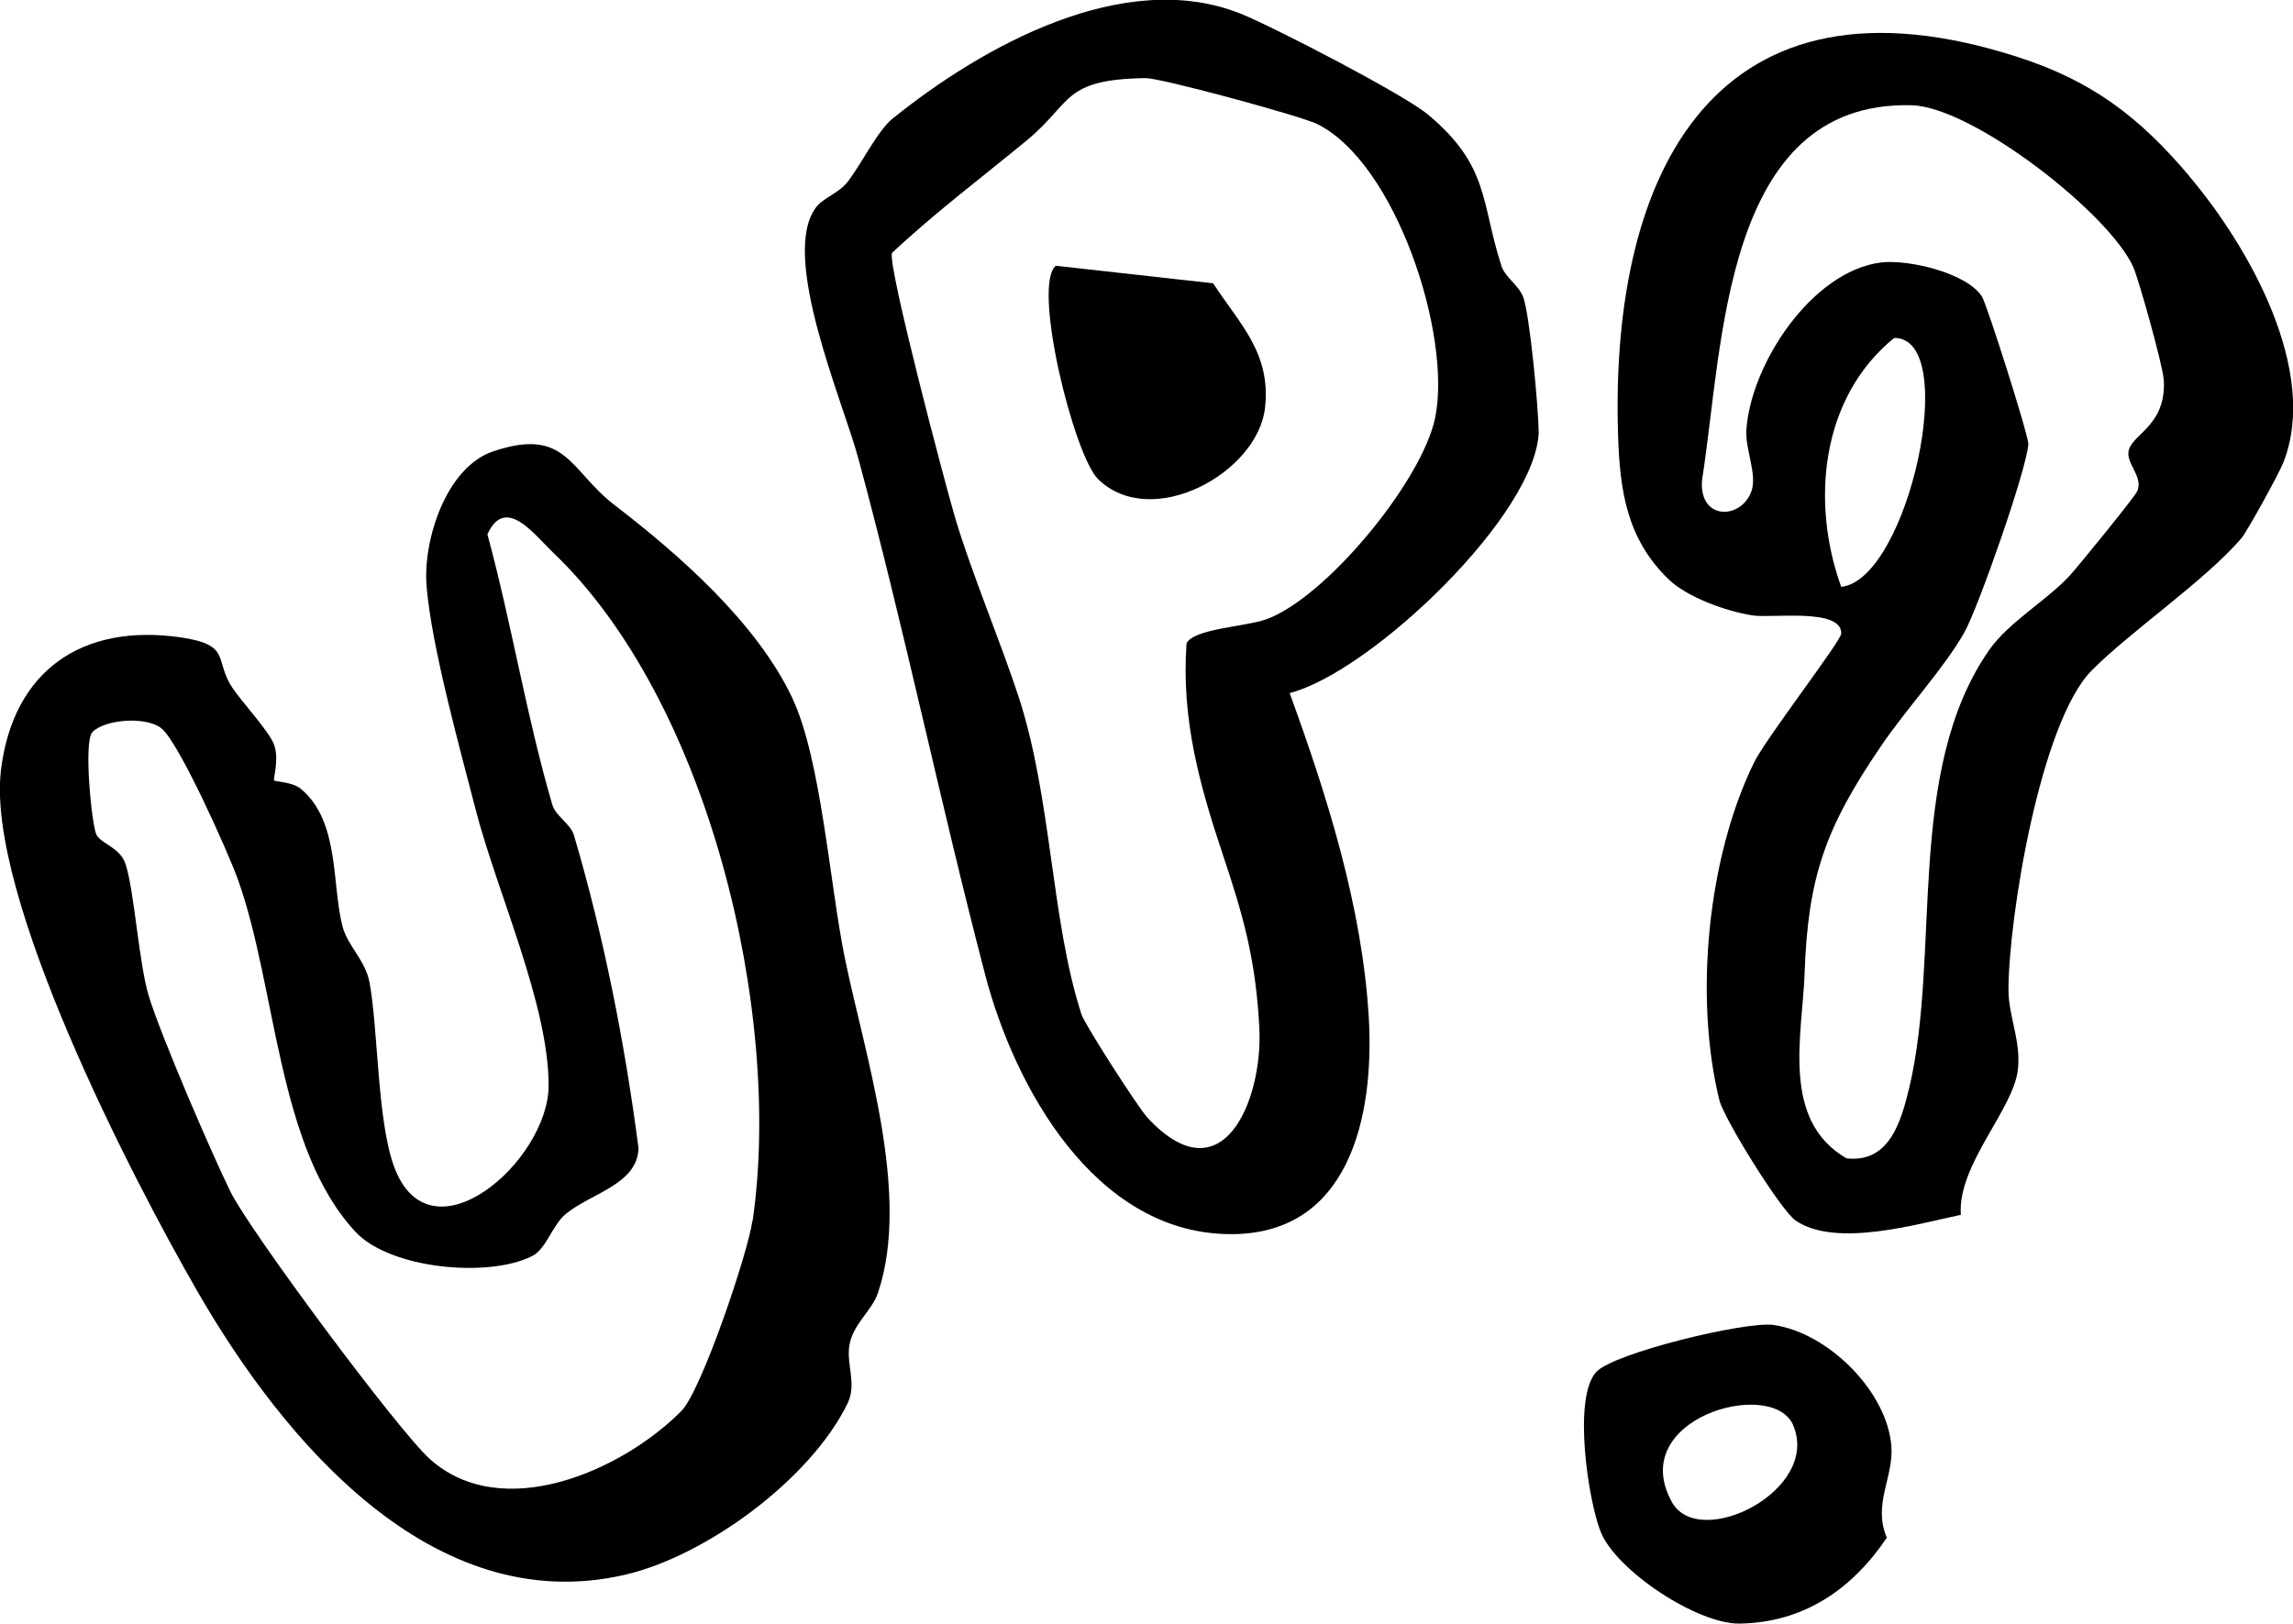 <?xml version="1.0" encoding="UTF-8"?><svg id="Livello_1" xmlns="http://www.w3.org/2000/svg" viewBox="0 0 116.53 82.53"><path d="M40.28,35.51c-1.82-3.87-5.8-7.34-9.04-9.83-2.3-1.76-2.44-3.99-6.17-2.74-2.42.81-3.59,4.57-3.39,6.87.25,3.04,1.68,8.2,2.49,11.33,1.08,4.19,3.72,9.93,3.71,14.04,0,3.84-6.04,9.11-7.86,4.1-.85-2.33-.8-6.94-1.24-9.34-.21-1.13-1.12-1.87-1.37-2.84-.56-2.11-.13-5.35-2.12-7-.43-.36-1.29-.36-1.36-.43-.06-.06.27-1.07,0-1.81-.25-.69-1.58-2.1-2.12-2.9-.94-1.39-.01-2.18-2.62-2.56-5.03-.73-8.52,1.7-9.14,6.73-.77,6.35,6.61,20.66,9.98,26.51,4.33,7.51,11.92,16.67,21.72,14.41,4.15-.96,9.47-4.88,11.33-8.73.46-.95-.06-1.93.08-2.9.15-1.08,1.14-1.78,1.45-2.68,1.71-5.03-.68-12.16-1.68-17.06-.75-3.66-1.2-10.07-2.65-13.16ZM38.24,62.04c-.24,1.7-2.6,8.66-3.61,9.68-3,3.03-9.11,5.75-12.79,2.44-1.63-1.47-9.15-11.6-10.12-13.57-.98-1.99-3.58-8.03-4.16-9.97-.51-1.68-.73-5.33-1.18-6.7-.29-.88-1.3-1.03-1.5-1.54-.23-.61-.64-4.7-.18-5.17.63-.65,2.73-.81,3.5-.19.89.7,3.39,6.29,3.89,7.68,1.98,5.54,1.99,13.64,5.98,17.92,1.76,1.88,6.74,2.35,8.97,1.23.73-.37,1.02-1.57,1.71-2.14,1.28-1.06,3.65-1.5,3.7-3.35-.7-5.35-1.75-10.7-3.28-15.9-.18-.6-.94-.97-1.11-1.58-1.32-4.53-2.06-9.19-3.29-13.72.91-2,2.37,0,3.34.93,7.9,7.53,11.67,23.38,10.14,33.96Z"/><path d="M111.26,8.95c-2.54-3.01-4.95-4.84-8.71-6.05-15.27-4.93-20.75,5.71-20.32,19.21.09,2.88.46,5.29,2.56,7.33.96.93,2.94,1.63,4.26,1.84.96.16,4.57-.4,4.52.93-.02.39-3.81,5.3-4.42,6.53-2.38,4.84-3.06,11.97-1.77,17.19.24.95,3.12,5.59,3.87,6.11,2.04,1.4,6.16.18,8.4-.29-.18-2.55,2.68-5.35,2.9-7.39.16-1.45-.47-2.68-.48-4.02,0-3.7,1.63-13.64,4.23-16.26,1.97-1.99,5.74-4.55,7.6-6.71.31-.37,1.91-3.28,2.14-3.86,1.83-4.65-1.75-10.97-4.78-14.55ZM109.96,19.24c.17,2.34-1.53,2.79-1.77,3.62-.2.69.74,1.32.43,2.1-.1.26-2.99,3.81-3.43,4.29-1.13,1.24-3.11,2.37-4.1,3.79-4.3,6.18-2.43,15.46-4.07,22.28-.4,1.65-.99,3.81-3.18,3.56-3.36-1.94-2.24-6.29-2.13-9.41.17-4.88,1.05-7.4,3.9-11.57,1.26-1.86,3.2-3.95,4.21-5.74.73-1.3,3.17-8.29,3.26-9.58.03-.39-2.11-7.13-2.36-7.51-.78-1.2-3.72-1.89-5.11-1.73-3.53.43-6.64,5.17-6.86,8.52-.06,1.01.57,2.27.25,3.13-.54,1.45-2.69,1.46-2.5-.61,1.08-6.77,1.05-19.28,10.65-19.03,3.09.08,10.03,5.48,11.26,8.22.28.62,1.5,5,1.54,5.67ZM96.26,17.18c3.41-.05.72,12.29-2.69,12.65-1.55-4.29-1.05-9.61,2.69-12.65Z"/><path d="M78.19,21.89c0-1.1-.45-5.91-.78-6.79-.24-.62-.92-1-1.11-1.59-1.05-3.26-.61-5.07-3.71-7.67-1.23-1.04-7.89-4.48-9.53-5.14-5.93-2.38-13.15,1.66-17.7,5.33-.76.61-1.59,2.32-2.28,3.21-.46.59-1.24.81-1.6,1.29-1.88,2.44,1.37,9.9,2.14,12.77,2.36,8.73,4.16,17.5,6.45,26.26,1.5,5.73,5.54,12.99,12.24,13.17,6.26.17,7.55-5.96,7.25-11.04-.34-5.63-2.12-11.24-4.02-16.46,4.16-1.07,12.64-9.17,12.66-13.36ZM60.3,32.7c-.27,3.82.64,7.14,1.83,10.7,1.04,3.11,1.69,5.34,1.87,8.87.18,3.65-1.87,8.65-5.68,4.55-.46-.49-3.19-4.73-3.36-5.26-1.55-4.78-1.5-10.92-3.18-16.1-.91-2.79-2.42-6.37-3.24-9.14-.5-1.68-3.44-12.81-3.21-13.46,2.18-2.05,4.57-3.84,6.87-5.74,2.32-1.92,1.77-3.08,6.01-3.15.79-.01,7.91,1.93,8.72,2.33,4.01,1.98,6.85,10.72,6.01,14.91-.65,3.23-5.56,9.18-8.59,10.27-1.05.38-3.71.47-4.06,1.24Z"/><path d="M90.14,67.35c-1.44-.2-8.15,1.43-9.02,2.39-1.2,1.31-.41,6.51.22,8.11.78,1.98,4.93,4.72,7.08,4.68,3.25-.06,5.7-1.74,7.47-4.37-.73-1.67.35-3.07.23-4.65-.22-2.8-3.23-5.77-5.99-6.16ZM84.97,76.36c-2.35-4.23,4.98-6.33,6.13-3.98,1.52,3.35-4.74,6.47-6.13,3.98Z"/><path d="M53.67,13.5c-1.25.95.9,9.65,2.14,10.86,2.72,2.64,8.12-.33,8.48-3.64.3-2.77-1.25-4.2-2.64-6.32l-7.98-.89Z"/></svg>